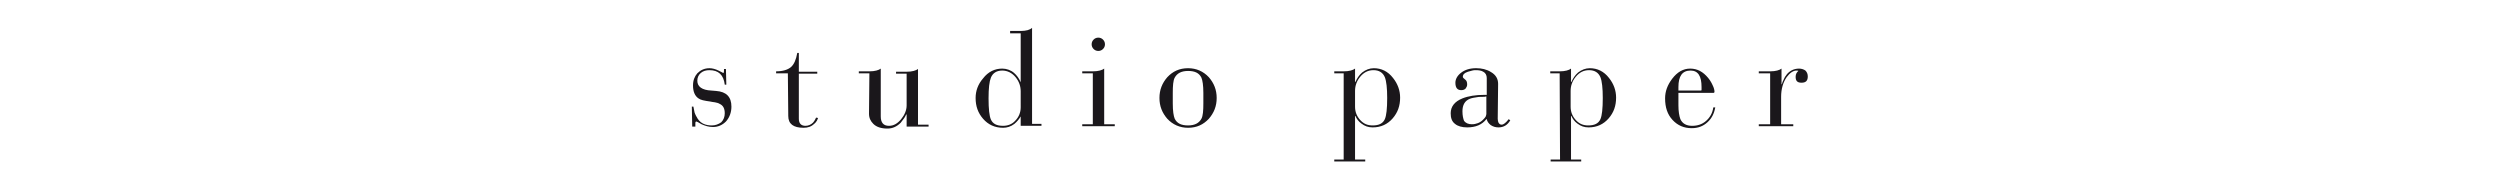 <?xml version="1.0" encoding="utf-8"?>
<!-- Generator: Adobe Illustrator 27.3.1, SVG Export Plug-In . SVG Version: 6.00 Build 0)  -->
<svg version="1.1" id="Calque_1_-_copie" xmlns="http://www.w3.org/2000/svg" xmlns:xlink="http://www.w3.org/1999/xlink" x="0px"
	 y="0px" viewBox="0 0 637.8 48.2" style="enable-background:new 0 0 637.8 48.2;" xml:space="preserve">
<style type="text/css">
	.st0{fill:#1A171B;}
</style>
<g>
	<path class="st0" d="M176.5,27.2h0.4c0.1,0.5,0.2,1.1,0.3,1.5c0.2,0.6,0.5,1.1,0.8,1.6c0.8,1.2,2,1.7,3.6,1.7
		c0.9,0,1.7-0.3,2.4-0.8c0.6-0.6,0.9-1.4,0.9-2.3c0-1.2-0.4-2-1.3-2.4c-0.3-0.2-0.7-0.3-1.2-0.4l-0.7-0.1l-0.5-0.1
		c-1.5-0.2-2.5-0.4-3-0.8c-0.9-0.6-1.4-1.7-1.4-3.3c0-1.3,0.4-2.3,1.1-3.1c0.8-0.8,1.8-1.3,3.1-1.3c0.7,0,1.5,0.2,2.3,0.6l0.4,0.2
		l0.2,0.1l0.2,0.1c0.2,0.1,0.3,0.2,0.4,0.2c0.2,0,0.2-0.2,0.2-0.7v-0.3h0.5l0.1,4h-0.4c-0.3-2.5-1.6-3.7-3.9-3.7
		c-0.9,0-1.6,0.2-2.2,0.7s-0.9,1.2-0.9,2c0,1.5,1.2,2.4,3.6,2.5l1.2,0.1c2.6,0.2,3.9,1.5,3.9,4c0,1.5-0.5,2.8-1.4,3.8
		c-0.9,0.9-2,1.4-3.3,1.4c-1.1,0-2-0.3-2.9-0.7c-0.8-0.5-1.3-0.7-1.3-0.7c-0.2,0-0.3,0.1-0.3,0.4c0,0.1,0,0.2,0,0.4V32v0.3h-0.8
		L176.5,27.2L176.5,27.2z"/>
	<path class="st0" d="M201,18.7h-3v-0.5c1.7,0,3-0.4,3.8-1.1s1.3-1.9,1.6-3.6h0.4v4.8h4.7v0.5h-4.7v11.5c0,1.2,0.6,1.8,1.7,1.8
		c0.7,0,1.4-0.3,1.9-0.8c0.2-0.2,0.3-0.4,0.5-0.7c0.1-0.2,0.2-0.4,0.3-0.6l0.5,0.1c-0.1,0.3-0.2,0.5-0.3,0.7
		c-0.2,0.3-0.4,0.6-0.7,0.8c-0.7,0.7-1.6,1-2.7,1c-2.6,0-3.9-1-3.9-3L201,18.7L201,18.7z"/>
	<path class="st0" d="M221.8,18.7h-2.7v-0.5h2.7c1.4,0,2.4-0.3,2.9-0.7v12.2c0,1.6,0.7,2.4,2.1,2.4c1.2,0,2.2-0.6,3.1-1.7
		c0.9-1.1,1.4-2.3,1.4-3.5v-8.1h-2.7v-0.5h2.7c1.4,0,2.4-0.3,2.9-0.7v14.2h2.7v0.5h-5.6v-3.1h-0.1c-0.1,0.1-0.1,0.2-0.2,0.4
		c-0.1,0.2-0.2,0.3-0.3,0.5c-0.3,0.4-0.6,0.8-0.9,1.2c-1,1-2.1,1.5-3.4,1.5c-1.6,0-2.8-0.4-3.6-1.2c-0.7-0.7-1.1-1.5-1.1-2.6
		L221.8,18.7L221.8,18.7z"/>
	<path class="st0" d="M260.4,29.7L260.4,29.7c-0.4,0.7-0.9,1.3-1.6,1.9c-0.9,0.7-1.9,1-2.9,1c-2.1,0-3.8-0.8-5.1-2.3
		s-1.9-3.2-1.9-5.3c0-1.8,0.6-3.5,1.9-5c1.3-1.7,3-2.5,4.9-2.5c1.1,0,2.2,0.4,3,1.1c0.7,0.6,1.3,1.4,1.7,2.4l0,0V8.5h-2.7V7.9h2.7
		c1.4,0,2.4-0.3,2.9-0.8v24.5h2.4v0.5h-5.3V29.7L260.4,29.7z M260.4,23.3c0-1.3-0.4-2.5-1.3-3.6c-0.9-1.1-2.1-1.7-3.4-1.7
		c-1.4,0-2.4,0.6-2.9,1.8c-0.4,1-0.6,2.7-0.6,5.3c0,2.7,0.2,4.5,0.6,5.4c0.5,1.1,1.5,1.6,3.1,1.6c1.2,0,2.3-0.4,3.1-1.3
		c0.9-0.9,1.4-2.1,1.4-3.4C260.4,27.4,260.4,23.3,260.4,23.3z"/>
	<path class="st0" d="M278.8,18.7h-2.7v-0.5h2.7c1.4,0,2.4-0.3,2.9-0.7v14.2h2.7v0.5h-8.3v-0.5h2.7V18.7L278.8,18.7z M279,10.1
		c0.3-0.3,0.7-0.5,1.2-0.5s0.9,0.2,1.2,0.5c0.3,0.3,0.5,0.7,0.5,1.2s-0.2,0.9-0.5,1.2c-0.3,0.3-0.7,0.5-1.2,0.5s-0.9-0.2-1.2-0.5
		c-0.3-0.3-0.5-0.7-0.5-1.2S278.7,10.4,279,10.1z"/>
	<path class="st0" d="M297.8,19.7c1.4-1.5,3.1-2.3,5.3-2.3c2.1,0,3.9,0.8,5.3,2.3c1.3,1.5,2,3.2,2,5.3s-0.7,3.8-2,5.3
		c-1.4,1.5-3.1,2.3-5.3,2.3c-2.1,0-3.9-0.8-5.3-2.3c-1.3-1.5-2-3.2-2-5.3S296.5,21.2,297.8,19.7z M307,23.7c0-1.9-0.2-3.2-0.5-3.9
		c-0.6-1.2-1.7-1.7-3.4-1.7c-1.7,0-2.8,0.6-3.4,1.7c-0.4,0.7-0.5,2.1-0.5,3.9v2.7c0,1.9,0.2,3.2,0.5,3.9c0.6,1.2,1.7,1.7,3.4,1.7
		c1.7,0,2.8-0.6,3.4-1.7c0.4-0.7,0.5-2.1,0.5-3.9C307,26.3,307,23.7,307,23.7z"/>
	<path class="st0" d="M342.8,18.7h-2.4v-0.5h2.4c1.4,0,2.4-0.3,2.9-0.7v3.4h0.1c0.4-0.9,0.9-1.7,1.7-2.4c0.9-0.7,1.9-1.1,3-1.1
		c1.9,0,3.6,0.8,4.9,2.5c1.2,1.5,1.8,3.2,1.8,5c0,2.1-0.6,3.8-1.9,5.3c-1.3,1.5-3,2.3-5.1,2.3c-1.1,0-2-0.3-2.9-1
		c-0.7-0.5-1.2-1.2-1.5-1.9h-0.1v11.1h2.6v0.5h-7.9v-0.5h2.4V18.7z M345.7,27.2c0,1.3,0.4,2.4,1.3,3.4c0.9,1,1.9,1.4,3.2,1.4
		c1.6,0,2.6-0.5,3.1-1.6c0.4-0.9,0.6-2.7,0.6-5.4c0-2.5-0.2-4.3-0.6-5.3c-0.5-1.2-1.5-1.8-2.9-1.8s-2.5,0.6-3.4,1.7
		s-1.3,2.3-1.3,3.6L345.7,27.2L345.7,27.2z"/>
	<path class="st0" d="M382.1,30.3c0,0.4,0.1,0.8,0.2,1c0.2,0.3,0.4,0.5,0.8,0.5c0.5,0,1.1-0.5,1.8-1.4l0.4,0.3
		c-0.7,1.2-1.7,1.8-3,1.8c-0.8,0-1.4-0.2-2-0.6c-0.5-0.4-0.9-0.9-1-1.5h-0.1c-1.1,1.4-2.7,2.1-4.9,2.1c-1.3,0-2.4-0.3-3.1-0.9
		c-0.8-0.6-1.1-1.5-1.1-2.7c0-1.7,1-3,3-3.8c1.5-0.6,3.4-0.9,5.6-0.9h0.6v-4.3c0-0.7-0.3-1.3-0.9-1.6c-0.5-0.3-1.1-0.4-1.9-0.4
		c-0.3,0-0.6,0-0.9,0.1c-0.4,0.1-0.8,0.2-1.1,0.3c-0.9,0.3-1.3,0.7-1.3,1.3c0,0.2,0.2,0.4,0.6,0.7c0.4,0.3,0.5,0.7,0.5,1.3
		c0,0.4-0.2,0.7-0.4,1c-0.3,0.3-0.7,0.4-1.1,0.4c-1,0-1.5-0.6-1.5-1.9c0-0.9,0.5-1.8,1.4-2.5c1-0.8,2.3-1.2,3.9-1.2
		c1.4,0,2.7,0.3,3.8,1c1.2,0.7,1.8,1.7,1.8,3L382.1,30.3L382.1,30.3z M378.7,24.7c-0.8,0-1.5,0-1.9,0.1c-0.7,0.1-1.3,0.2-1.8,0.4
		c-1.3,0.5-1.9,1.6-1.9,3.2c0,1.1,0.2,1.9,0.4,2.4c0.4,0.6,1.1,0.9,2,0.9c1.1,0,2.1-0.4,2.8-1.1c0.3-0.3,0.5-0.5,0.7-0.8
		c0.1-0.3,0.2-0.5,0.2-0.7v-4.5L378.7,24.7L378.7,24.7z"/>
	<path class="st0" d="M397.9,18.7h-2.4v-0.5h2.4c1.4,0,2.4-0.3,2.9-0.7v3.4h0.1c0.4-0.9,0.9-1.7,1.7-2.4c0.9-0.7,1.9-1.1,3-1.1
		c1.9,0,3.6,0.8,4.9,2.5c1.2,1.5,1.8,3.2,1.8,5c0,2.1-0.6,3.8-1.9,5.3c-1.3,1.5-3,2.3-5.1,2.3c-1.1,0-2-0.3-2.9-1
		c-0.7-0.5-1.2-1.2-1.5-1.9h-0.1v11.1h2.6v0.5h-7.8v-0.5h2.4L397.9,18.7L397.9,18.7z M400.7,27.2c0,1.3,0.4,2.4,1.3,3.4
		c0.9,1,1.9,1.4,3.2,1.4c1.6,0,2.6-0.5,3.1-1.6c0.4-0.9,0.6-2.7,0.6-5.4c0-2.5-0.2-4.3-0.6-5.3c-0.5-1.2-1.5-1.8-2.9-1.8
		s-2.5,0.6-3.4,1.7s-1.3,2.3-1.3,3.6L400.7,27.2L400.7,27.2z"/>
	<path class="st0" d="M428.2,26.9c0,1.5,0.2,2.7,0.5,3.5c0.5,1.1,1.5,1.7,3,1.7c1.4,0,2.6-0.4,3.6-1.3s1.6-2,1.8-3.4h0.5
		c-0.3,1.6-0.9,2.8-2,3.8c-1.1,1-2.4,1.5-4,1.5c-2,0-3.6-0.7-4.9-2.1c-1.3-1.4-1.9-3.2-1.9-5.5c0-1.8,0.6-3.4,1.8-5
		c1.3-1.7,2.8-2.6,4.6-2.6s3.3,0.8,4.6,2.4c0.5,0.6,0.9,1.3,1.2,2c0.3,0.6,0.4,1.2,0.4,1.5c0,0.2-0.1,0.3-0.3,0.3h-8.9L428.2,26.9
		L428.2,26.9z M434.1,22.2c0-2.8-0.9-4.2-2.8-4.2c-2.1,0-3.1,1.4-3.1,4.2v0.9h5.7c0.2,0,0.2-0.1,0.2-0.2L434.1,22.2L434.1,22.2z"/>
	<path class="st0" d="M451.6,18.7h-2.9v-0.5h2.9c1.4,0,2.4-0.3,2.9-0.7v4h0.1c0.1-0.5,0.3-0.9,0.5-1.3c0.2-0.5,0.5-0.9,0.8-1.3
		c0.8-0.9,1.8-1.4,3.1-1.4c0.6,0,1.2,0.2,1.6,0.5c0.4,0.4,0.6,0.9,0.6,1.5c0,1.1-0.5,1.6-1.6,1.6s-1.5-0.5-1.5-1.5
		c0-0.7,0.3-1.2,0.7-1.5c-0.1-0.1-0.3-0.1-0.5-0.1c-0.8,0-1.7,0.6-2.5,1.7c-0.9,1.3-1.4,3-1.4,5v7h3.1v0.5h-8.8v-0.5h2.9L451.6,18.7
		L451.6,18.7z"/>
</g>
</svg>
